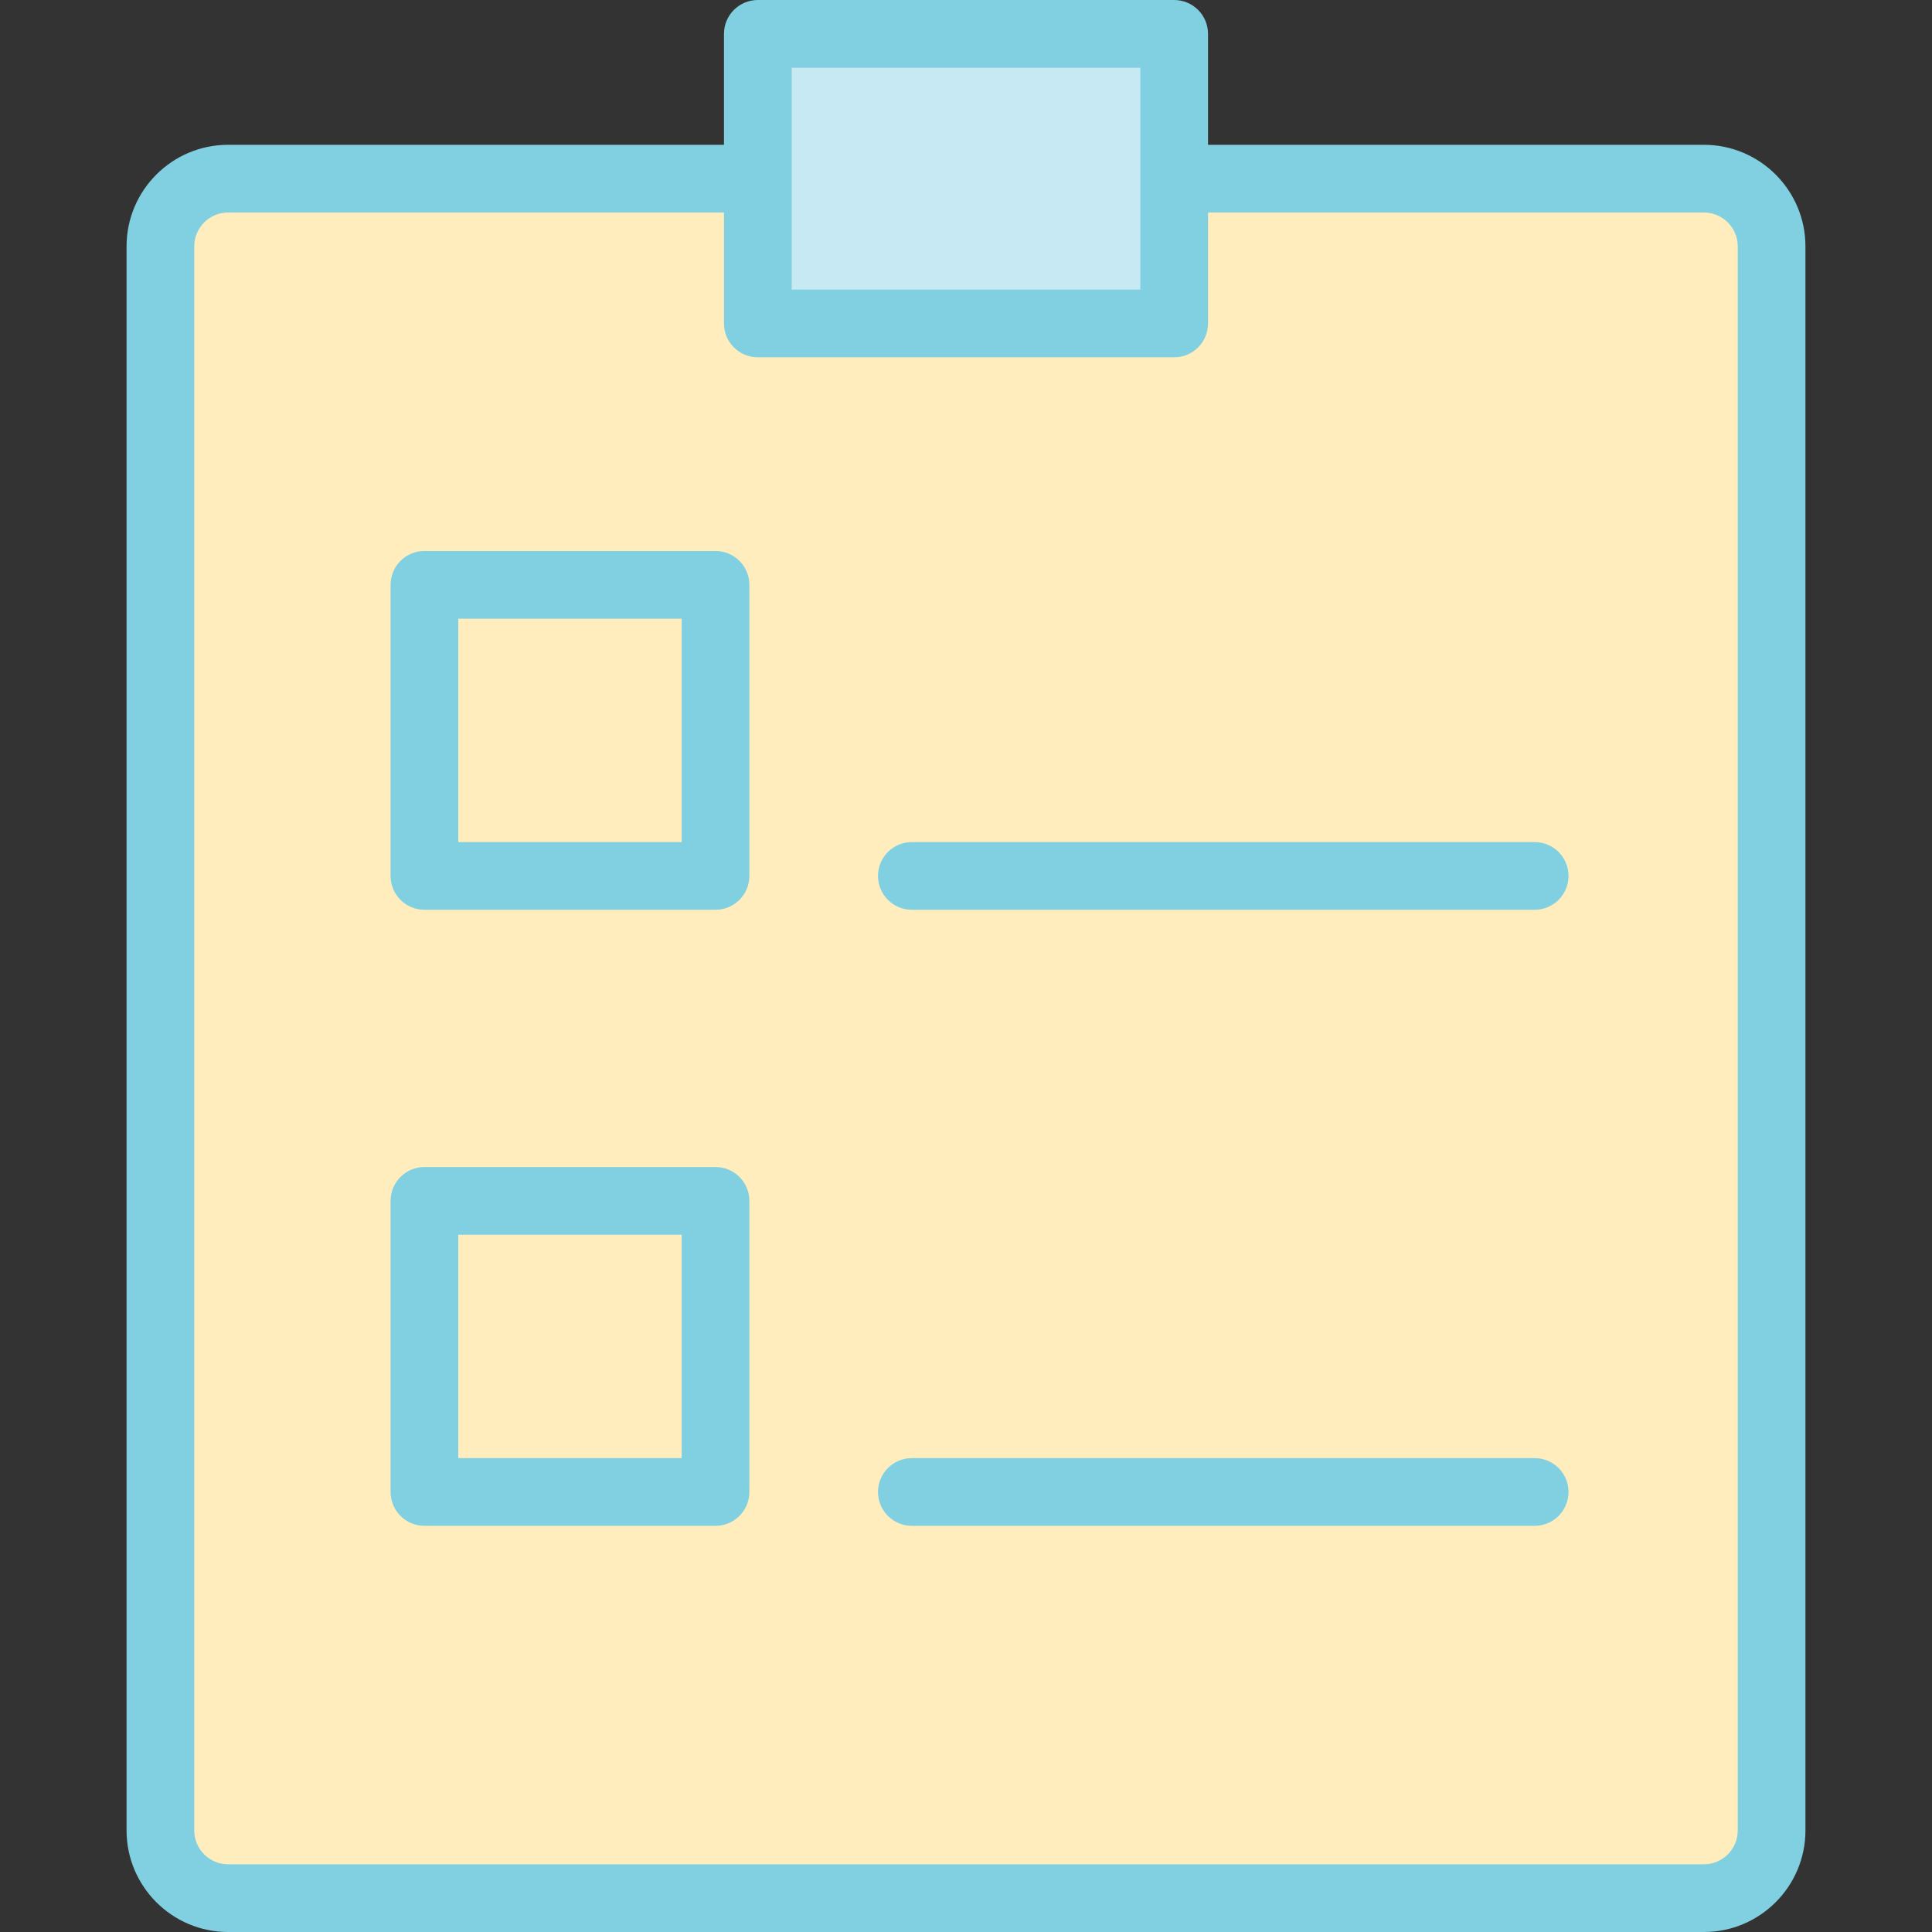 <?xml version="1.0" encoding="iso-8859-1"?>
<!-- Uploaded to: SVG Repo, www.svgrepo.com, Generator: SVG Repo Mixer Tools -->
<svg version="1.1" id="Layer_1" xmlns="http://www.w3.org/2000/svg" xmlns:xlink="http://www.w3.org/1999/xlink" 
	 viewBox="0 0 285.39 285.39" xml:space="preserve">
<rect x="0" y="0" width="285.39" height="285.39" fill="#333333" stroke="none"/>
<g>
	<path style="fill:#FFEDBE;" d="M261.695,36.39v234c0,5.52-4.48,10-10,10h-218c-5.52,0-10-4.48-10-10v-234c0-5.52,4.48-10,10-10
		h78.25v21.39h61.5V26.39h78.25C257.215,26.39,261.695,30.87,261.695,36.39z"/>
	<rect x="111.945" y="5" style="fill:#C7E9F4;" width="61.5" height="42.78"/>
	<g>
		<path style="fill:#80D0E1;" d="M251.695,21.39h-73.25V5c0-2.761-2.238-5-5-5h-61.5c-2.762,0-5,2.239-5,5v16.39h-73.25
			c-8.272,0-15,6.729-15,15v234c0,8.271,6.729,15,15,15h218c8.272,0,15-6.729,15-15v-234
			C266.695,28.119,259.966,21.39,251.695,21.39z M116.945,10h51.5c0,11.862,0,20.918,0,32.78h-51.5
			C116.945,30.9,116.945,21.859,116.945,10z M256.695,270.39c0,2.757-2.243,5-5,5h-218c-2.757,0-5-2.243-5-5v-234
			c0-2.757,2.243-5,5-5h73.25v16.39c0,2.761,2.238,5,5,5h61.5c2.762,0,5-2.239,5-5V31.39h73.25c2.757,0,5,2.243,5,5V270.39z"/>
		<path style="fill:#80D0E1;" d="M105.695,81.39h-43c-2.762,0-5,2.239-5,5v43c0,2.761,2.238,5,5,5h43c2.762,0,5-2.239,5-5v-43
			C110.695,83.628,108.456,81.39,105.695,81.39z M100.695,124.39h-33v-33h33V124.39z"/>
		<path style="fill:#80D0E1;" d="M226.695,124.39h-92c-2.762,0-5,2.239-5,5s2.238,5,5,5h92c2.762,0,5-2.239,5-5
			C231.695,126.628,229.456,124.39,226.695,124.39z"/>
		<path style="fill:#80D0E1;" d="M105.695,172.39h-43c-2.762,0-5,2.239-5,5v43c0,2.761,2.238,5,5,5h43c2.762,0,5-2.239,5-5v-43
			C110.695,174.628,108.456,172.39,105.695,172.39z M100.695,215.39h-33v-33h33V215.39z"/>
		<path style="fill:#80D0E1;" d="M226.695,215.39h-92c-2.762,0-5,2.239-5,5s2.238,5,5,5h92c2.762,0,5-2.239,5-5
			C231.695,217.628,229.456,215.39,226.695,215.39z"/>
	</g>
</g>
</svg>